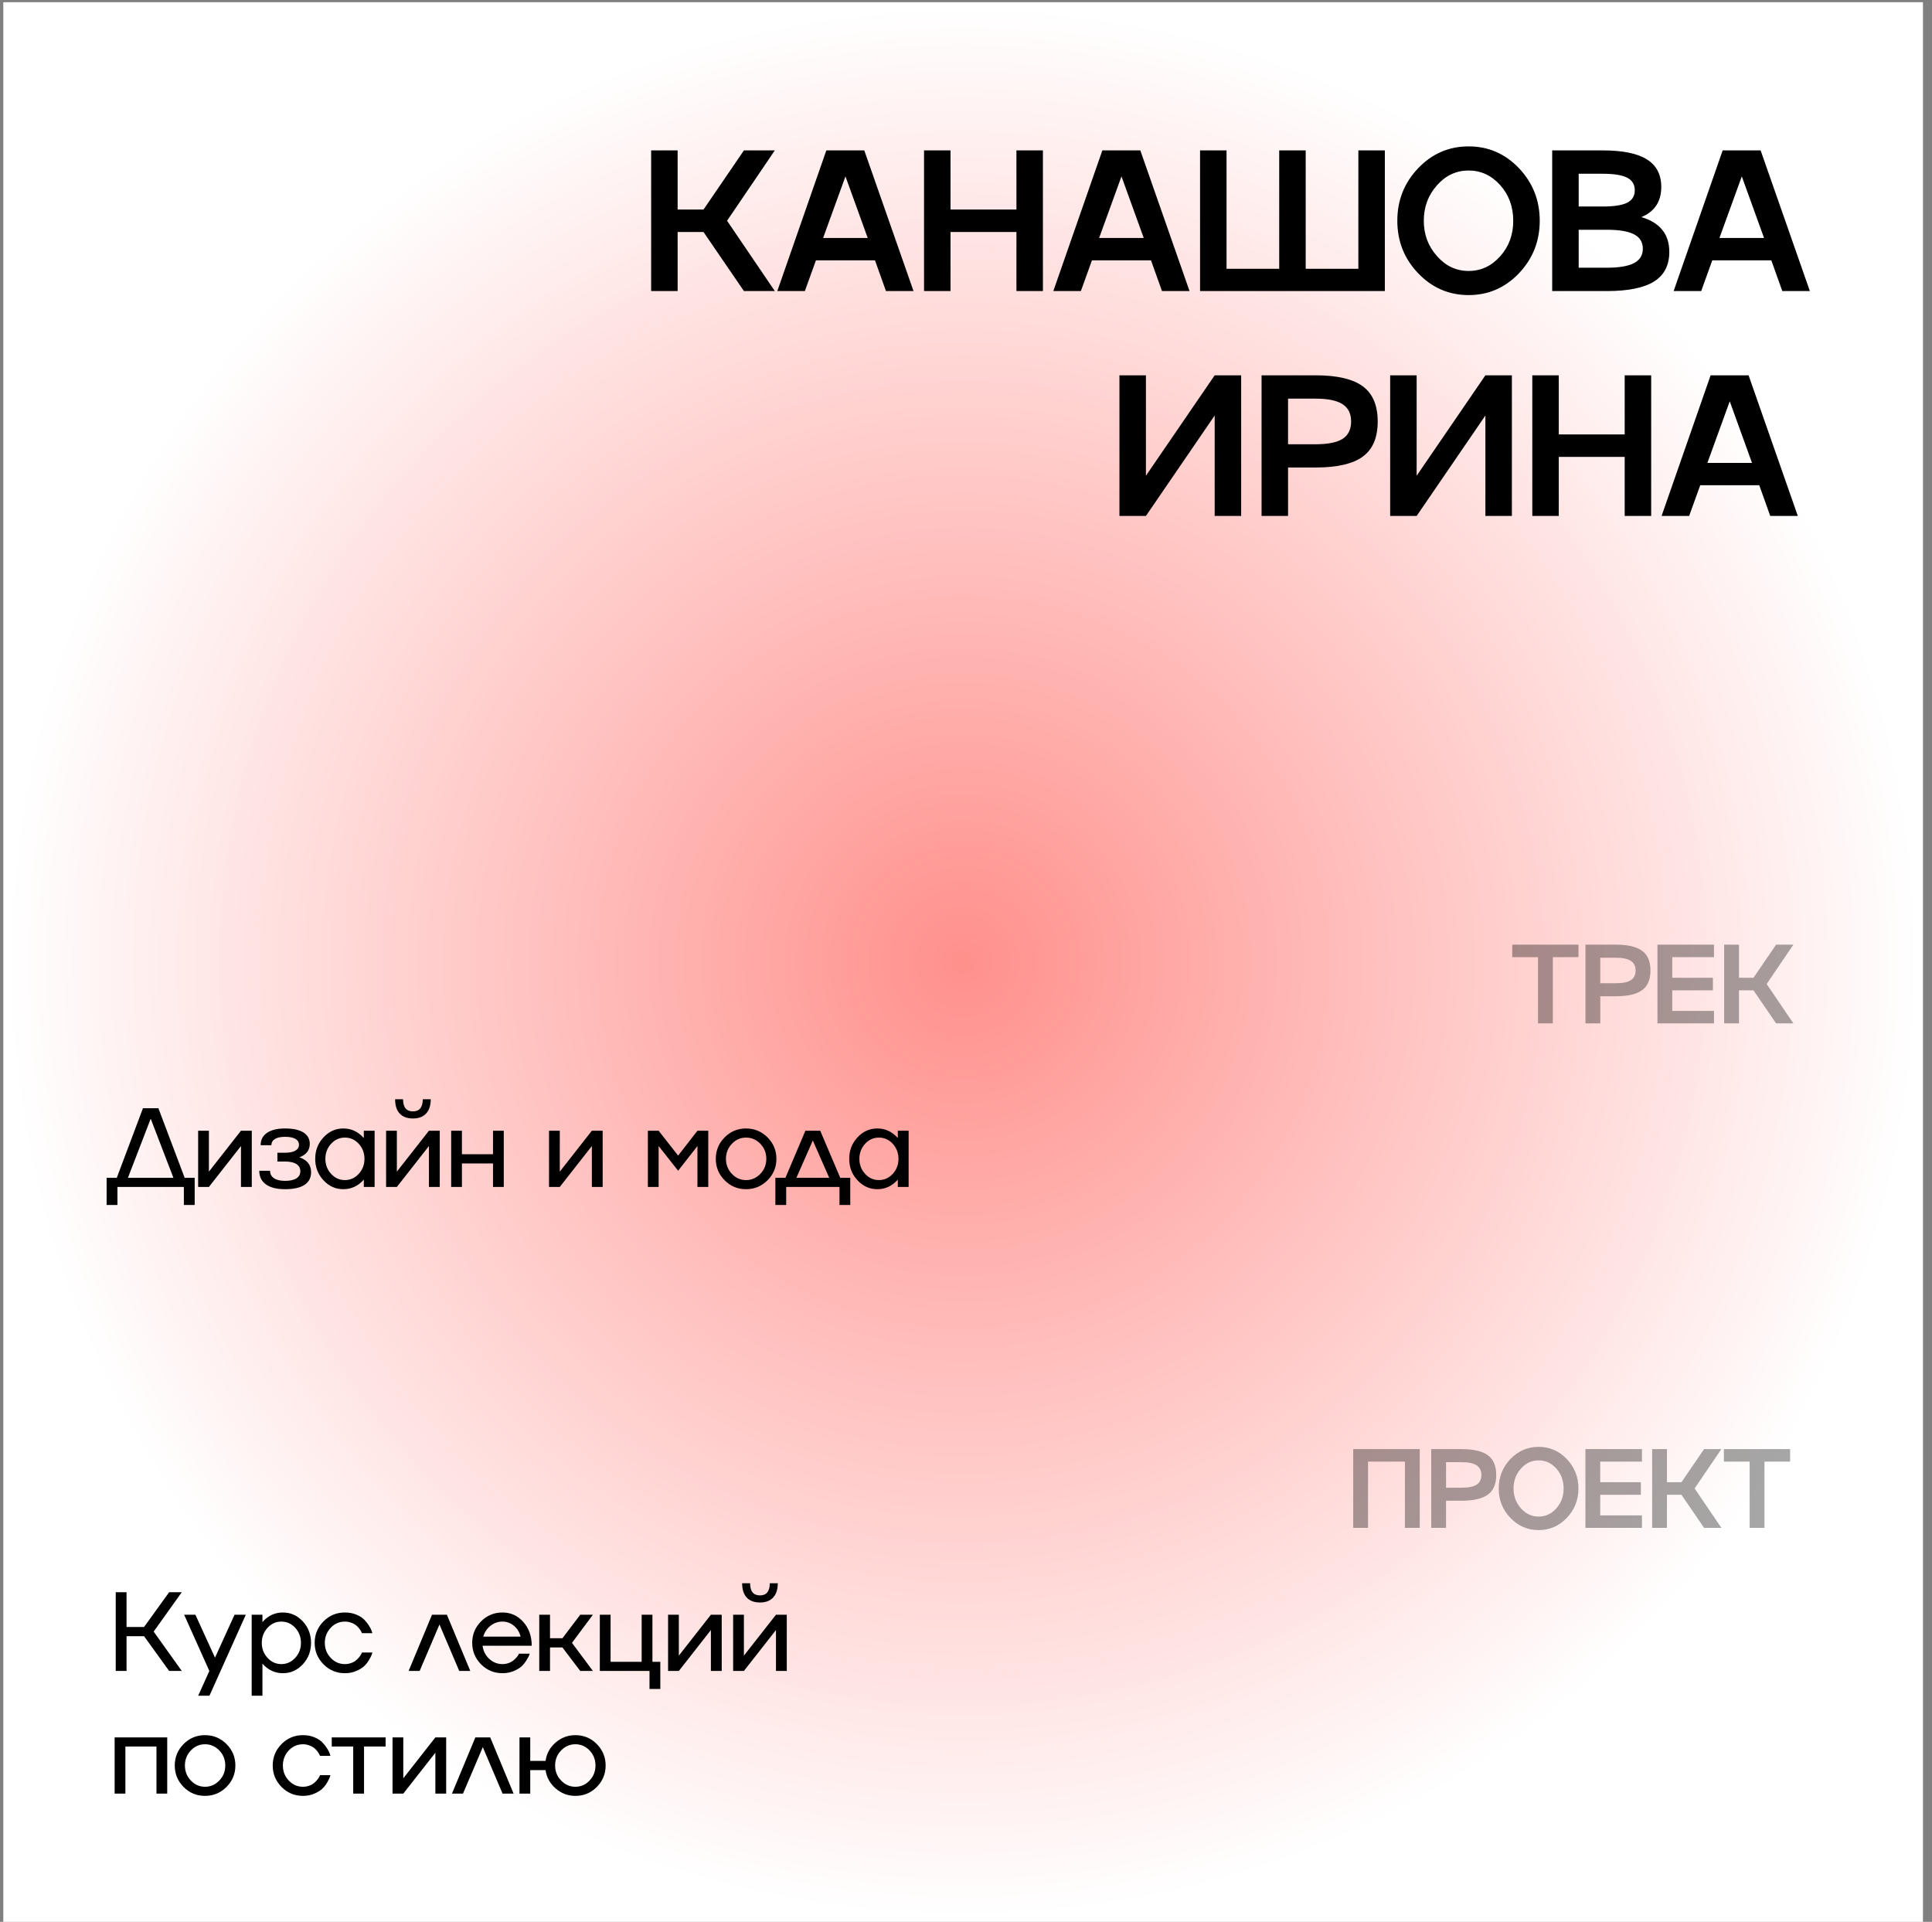<?xml version="1.0" encoding="UTF-8"?> <svg xmlns="http://www.w3.org/2000/svg" width="189" height="188" viewBox="0 0 189 188" fill="none"><rect x="0" y="0" width="189" height="188" fill="#808080" stroke="none"/><rect x="0.322" y="0.215" width="187.793" height="187.793" fill="url(#paint0_radial_884_195)"></rect><path d="M72.776 14.713H75.798L71.126 21.593L75.798 28.473H72.776L68.823 22.697H66.29V28.473H63.699V14.713H66.29V20.499H68.823L72.776 14.713ZM89.367 28.473H86.671L85.596 25.469H79.82L78.736 28.473H76.04L80.837 14.713H84.55L89.367 28.473ZM84.886 23.282L82.708 17.256L80.52 23.282H84.886ZM99.433 20.499V14.713H102.024V28.473H99.433V22.697H92.985V28.473H90.395V14.713H92.985V20.499H99.433ZM116.369 28.473H113.673L112.598 25.469H106.822L105.738 28.473H103.042L107.839 14.713H111.553L116.369 28.473ZM111.888 23.282L109.71 17.256L107.523 23.282H111.888ZM132.883 26.295V14.713H135.474V28.473H117.397V14.713H119.988V26.295H125.14V14.713H127.731V26.295H132.883ZM138.737 16.45C140.1 15.03 141.744 14.32 143.669 14.32C145.595 14.32 147.235 15.03 148.591 16.45C149.947 17.883 150.626 19.597 150.626 21.593C150.626 23.595 149.947 25.309 148.591 26.736C147.235 28.156 145.595 28.866 143.669 28.866C141.744 28.866 140.1 28.156 138.737 26.736C137.375 25.316 136.694 23.602 136.694 21.593C136.694 19.591 137.375 17.877 138.737 16.45ZM140.58 25.057C141.43 26.023 142.46 26.506 143.669 26.506C144.878 26.506 145.908 26.026 146.759 25.067C147.609 24.12 148.035 22.962 148.035 21.593C148.035 20.224 147.609 19.063 146.759 18.11C145.902 17.157 144.872 16.68 143.669 16.68C142.46 16.68 141.43 17.16 140.58 18.12C139.716 19.086 139.284 20.243 139.284 21.593C139.284 22.943 139.716 24.097 140.58 25.057ZM160.567 21.238C162.39 21.775 163.302 22.911 163.302 24.644C163.302 25.949 162.803 26.915 161.805 27.542C160.807 28.162 159.268 28.473 157.19 28.473H151.845V14.713H156.796C158.747 14.713 160.186 15.008 161.114 15.596C162.048 16.178 162.515 17.077 162.515 18.292C162.515 19.719 161.866 20.701 160.567 21.238ZM156.796 16.997H154.436V20.202H156.796C157.896 20.202 158.693 20.077 159.185 19.828C159.678 19.578 159.924 19.172 159.924 18.609C159.924 18.046 159.675 17.637 159.176 17.381C158.683 17.125 157.89 16.997 156.796 16.997ZM154.436 26.189H157.19C158.392 26.189 159.278 26.039 159.847 25.738C160.423 25.438 160.711 24.967 160.711 24.328C160.711 23.688 160.426 23.221 159.857 22.927C159.288 22.626 158.399 22.476 157.19 22.476H154.436V26.189ZM177.052 28.473H174.356L173.281 25.469H167.505L166.421 28.473H163.725L168.522 14.713H172.236L177.052 28.473ZM172.571 23.282L170.393 17.256L168.206 23.282H172.571ZM112.101 46.539L118.827 36.714H121.417V50.473H118.827V40.647L112.101 50.473H109.51V36.714H112.101V46.539ZM123.414 36.714H128.701C130.812 36.714 132.354 37.075 133.326 37.798C134.292 38.514 134.775 39.659 134.775 41.233C134.775 42.806 134.292 43.948 133.326 44.658C132.36 45.374 130.818 45.733 128.701 45.733H126.005V50.473H123.414V36.714ZM126.005 43.459H128.701C129.904 43.459 130.783 43.283 131.34 42.931C131.896 42.573 132.174 42.007 132.174 41.233C132.174 40.465 131.896 39.902 131.34 39.544C130.783 39.179 129.904 38.997 128.701 38.997H126.005V43.459ZM138.585 46.539L145.311 36.714H147.902V50.473H145.311V40.647L138.585 50.473H135.994V36.714H138.585V46.539ZM158.937 42.499V36.714H161.528V50.473H158.937V44.697H152.489V50.473H149.899V36.714H152.489V42.499H158.937ZM175.873 50.473H173.177L172.102 47.469H166.326L165.242 50.473H162.546L167.343 36.714H171.057L175.873 50.473ZM171.392 45.282L169.214 39.256L167.027 45.282H171.392Z" fill="black"></path><path opacity="0.35" d="M151.908 100.111H150.458V93.634H147.938V92.409H154.416V93.634H151.908V100.111ZM155.099 92.409H158.058C159.24 92.409 160.103 92.612 160.647 93.016C161.188 93.417 161.458 94.058 161.458 94.939C161.458 95.82 161.188 96.459 160.647 96.856C160.106 97.257 159.243 97.458 158.058 97.458H156.549V100.111H155.099V92.409ZM156.549 96.185H158.058C158.731 96.185 159.224 96.087 159.535 95.89C159.847 95.689 160.003 95.372 160.003 94.939C160.003 94.509 159.847 94.194 159.535 93.994C159.224 93.79 158.731 93.688 158.058 93.688H156.549V96.185ZM167.673 92.409V93.634H163.591V95.648H167.566V96.878H163.591V98.892H167.673V100.111H162.141V92.409H167.673ZM173.749 92.409H175.44L172.825 96.26L175.44 100.111H173.749L171.536 96.878H170.118V100.111H168.667V92.409H170.118V95.648H171.536L173.749 92.409Z" fill="black"></path><path d="M13.985 108.409H15.495L18.067 115.22H19.045V117.873H17.987V116.111H11.488V117.873H10.43V115.22H11.423L13.985 108.409ZM14.743 109.435L12.514 115.22H16.966L14.743 109.435ZM20.437 114.613L23.573 110.611H24.631V116.111H23.573V112.11L20.437 116.111H19.384V110.611H20.437V114.613ZM29.289 113.216C30.052 113.471 30.433 113.956 30.433 114.672C30.433 115.216 30.216 115.63 29.783 115.913C29.35 116.192 28.72 116.332 27.892 116.332C27.08 116.332 26.455 116.176 26.018 115.864C25.581 115.553 25.363 115.107 25.363 114.527H26.421C26.421 114.842 26.548 115.085 26.802 115.257C27.056 115.429 27.42 115.515 27.892 115.515C28.369 115.515 28.736 115.435 28.994 115.273C29.251 115.112 29.38 114.878 29.38 114.57C29.38 114.269 29.251 114.036 28.994 113.872C28.736 113.707 28.369 113.625 27.892 113.625H27.135V112.765H27.892C28.322 112.765 28.655 112.697 28.891 112.561C29.128 112.425 29.246 112.233 29.246 111.986C29.246 111.736 29.13 111.542 28.897 111.406C28.664 111.274 28.329 111.208 27.892 111.208C27.459 111.208 27.128 111.277 26.899 111.417C26.666 111.564 26.55 111.768 26.55 112.029H25.497C25.497 111.51 25.705 111.107 26.12 110.821C26.535 110.534 27.126 110.391 27.892 110.391C28.677 110.391 29.275 110.522 29.686 110.783C30.098 111.041 30.304 111.417 30.304 111.911C30.297 112.527 29.959 112.962 29.289 113.216ZM35.59 111.326V110.611H36.648V116.111H35.59V115.397C35.035 116.02 34.367 116.332 33.586 116.332C32.831 116.332 32.185 116.042 31.647 115.461C31.107 114.885 30.836 114.185 30.836 113.361C30.836 112.538 31.107 111.838 31.647 111.261C32.185 110.681 32.831 110.391 33.586 110.391C34.367 110.391 35.035 110.703 35.59 111.326ZM32.389 114.828C32.758 115.236 33.209 115.44 33.742 115.44C34.269 115.44 34.72 115.236 35.096 114.828C35.468 114.423 35.654 113.934 35.654 113.361C35.654 112.792 35.468 112.301 35.096 111.89C34.72 111.485 34.269 111.283 33.742 111.283C33.212 111.283 32.761 111.485 32.389 111.89C32.016 112.301 31.83 112.792 31.83 113.361C31.83 113.934 32.016 114.423 32.389 114.828ZM38.824 114.613L41.961 110.611H43.019V116.111H41.961V112.11L38.824 116.111H37.771V110.611H38.824V114.613ZM40.398 109.414C39.832 109.414 39.399 109.252 39.098 108.93C38.801 108.608 38.652 108.142 38.652 107.534H39.431C39.431 108.325 39.753 108.721 40.398 108.721C41.031 108.721 41.352 108.325 41.359 107.534H42.138C42.138 108.135 41.987 108.599 41.687 108.925C41.386 109.251 40.956 109.414 40.398 109.414ZM48.229 112.91V110.611H49.282V116.111H48.229V113.812H45.189V116.111H44.136V110.611H45.189V112.91H48.229ZM54.762 114.613L57.899 110.611H58.957V116.111H57.899V112.11L54.762 116.111H53.709V110.611H54.762V114.613ZM66.338 113.044L68.228 110.611H69.287V116.111H68.228V112.11L66.338 114.527L64.431 112.11V116.111H63.378V110.611H64.431L66.338 113.044ZM70.888 111.261C71.464 110.681 72.162 110.391 72.983 110.391C73.802 110.391 74.502 110.681 75.083 111.261C75.663 111.841 75.953 112.541 75.953 113.361C75.953 114.181 75.663 114.881 75.083 115.461C74.502 116.042 73.802 116.332 72.983 116.332C72.162 116.332 71.464 116.042 70.888 115.461C70.311 114.878 70.023 114.178 70.023 113.361C70.023 112.545 70.311 111.845 70.888 111.261ZM71.597 114.828C71.976 115.236 72.44 115.44 72.988 115.44C73.525 115.44 73.99 115.236 74.384 114.828C74.771 114.423 74.965 113.934 74.965 113.361C74.965 112.788 74.771 112.298 74.384 111.89C73.99 111.485 73.525 111.283 72.988 111.283C72.444 111.283 71.98 111.485 71.597 111.89C71.21 112.298 71.017 112.788 71.017 113.361C71.017 113.934 71.21 114.423 71.597 114.828ZM80.24 110.611L82.2 115.22H83.177V117.873H82.125V116.111H76.909V117.873H75.851V115.22H76.834L78.789 110.611H80.24ZM79.514 111.567L77.909 115.22H81.12L79.514 111.567ZM87.829 111.326V110.611H88.888V116.111H87.829V115.397C87.275 116.02 86.607 116.332 85.826 116.332C85.071 116.332 84.424 116.042 83.887 115.461C83.346 114.885 83.076 114.185 83.076 113.361C83.076 112.538 83.346 111.838 83.887 111.261C84.424 110.681 85.071 110.391 85.826 110.391C86.607 110.391 87.275 110.703 87.829 111.326ZM84.628 114.828C84.997 115.236 85.448 115.44 85.982 115.44C86.508 115.44 86.959 115.236 87.335 114.828C87.708 114.423 87.894 113.934 87.894 113.361C87.894 112.792 87.708 112.301 87.335 111.89C86.959 111.485 86.508 111.283 85.982 111.283C85.452 111.283 85.001 111.485 84.628 111.89C84.256 112.301 84.07 112.792 84.07 113.361C84.07 113.934 84.256 114.423 84.628 114.828Z" fill="black"></path><path opacity="0.35" d="M132.379 149.459V141.757H138.889V149.459H137.438V142.981H133.829V149.459H132.379ZM140.012 141.757H142.971C144.153 141.757 145.016 141.959 145.56 142.364C146.101 142.765 146.371 143.406 146.371 144.287C146.371 145.167 146.101 145.807 145.56 146.204C145.02 146.605 144.157 146.806 142.971 146.806H141.462V149.459H140.012V141.757ZM141.462 145.533H142.971C143.645 145.533 144.137 145.434 144.448 145.237C144.76 145.037 144.916 144.72 144.916 144.287C144.916 143.857 144.76 143.542 144.448 143.341C144.137 143.137 143.645 143.035 142.971 143.035H141.462V145.533ZM147.758 142.729C148.52 141.934 149.441 141.537 150.518 141.537C151.596 141.537 152.515 141.934 153.274 142.729C154.033 143.531 154.412 144.491 154.412 145.608C154.412 146.729 154.033 147.688 153.274 148.487C152.515 149.282 151.596 149.679 150.518 149.679C149.441 149.679 148.52 149.282 147.758 148.487C146.995 147.692 146.614 146.732 146.614 145.608C146.614 144.487 146.995 143.528 147.758 142.729ZM148.789 147.547C149.265 148.088 149.842 148.358 150.518 148.358C151.195 148.358 151.772 148.089 152.248 147.552C152.724 147.022 152.962 146.374 152.962 145.608C152.962 144.842 152.724 144.192 152.248 143.658C151.768 143.125 151.192 142.858 150.518 142.858C149.842 142.858 149.265 143.126 148.789 143.664C148.305 144.204 148.064 144.852 148.064 145.608C148.064 146.363 148.305 147.01 148.789 147.547ZM160.627 141.757V142.981H156.545V144.996H160.52V146.226H156.545V148.24H160.627V149.459H155.095V141.757H160.627ZM166.703 141.757H168.395L165.779 145.608L168.395 149.459H166.703L164.49 146.226H163.072V149.459H161.622V141.757H163.072V144.996H164.49L166.703 141.757ZM172.612 149.459H171.161V142.981H168.642V141.757H175.12V142.981H172.612V149.459Z" fill="black"></path><path d="M16.547 155.757H17.783L15.033 159.608L17.783 163.459H16.547L14.093 160.059H12.379V163.459H11.321V155.757H12.379V159.157H14.093L16.547 155.757ZM21.033 162.159L22.945 157.959H24.046L20.49 165.881H19.389L20.48 163.459L18.014 157.959H19.115L21.033 162.159ZM27.678 157.739C28.433 157.739 29.081 158.029 29.622 158.609C30.159 159.189 30.428 159.889 30.428 160.709C30.428 161.529 30.159 162.229 29.622 162.809C29.081 163.389 28.433 163.679 27.678 163.679C26.893 163.679 26.226 163.368 25.674 162.745V165.881H24.621V157.959H25.674V158.673C26.226 158.05 26.893 157.739 27.678 157.739ZM26.174 162.175C26.543 162.583 26.994 162.788 27.527 162.788C28.053 162.788 28.505 162.583 28.881 162.175C29.253 161.771 29.439 161.282 29.439 160.709C29.439 160.14 29.253 159.649 28.881 159.237C28.505 158.833 28.053 158.63 27.527 158.63C26.997 158.63 26.546 158.833 26.174 159.237C25.798 159.646 25.61 160.136 25.61 160.709C25.61 161.282 25.798 161.771 26.174 162.175ZM33.742 162.788C33.961 162.788 34.172 162.75 34.376 162.675C34.58 162.6 34.745 162.503 34.87 162.385C35.114 162.159 35.276 161.953 35.359 161.767L35.413 161.654H36.428C36.421 161.676 36.399 161.747 36.363 161.869C36.324 161.977 36.242 162.139 36.116 162.358C35.987 162.587 35.828 162.793 35.638 162.976C35.448 163.155 35.189 163.316 34.859 163.459C34.523 163.606 34.15 163.679 33.742 163.679C32.922 163.679 32.224 163.389 31.647 162.809C31.071 162.225 30.783 161.525 30.783 160.709C30.783 159.893 31.071 159.193 31.647 158.609C32.224 158.029 32.922 157.739 33.742 157.739C34.154 157.739 34.526 157.809 34.859 157.948C35.2 158.091 35.461 158.26 35.644 158.453C35.823 158.639 35.975 158.833 36.1 159.033C36.225 159.23 36.313 159.404 36.363 159.554L36.428 159.764H35.413C35.344 159.613 35.269 159.481 35.187 159.366C35.097 159.241 34.99 159.125 34.865 159.017C34.736 158.91 34.569 158.818 34.365 158.743C34.165 158.668 33.957 158.63 33.742 158.63C33.198 158.63 32.734 158.833 32.351 159.237C31.968 159.649 31.776 160.14 31.776 160.709C31.776 161.282 31.968 161.771 32.351 162.175C32.731 162.583 33.194 162.788 33.742 162.788ZM42.262 157.959H43.718L46.006 163.459H44.926L42.992 158.915L41.053 163.459H39.974L42.262 157.959ZM49.154 162.788C49.365 162.788 49.566 162.754 49.755 162.686C49.949 162.618 50.108 162.53 50.233 162.422C50.473 162.215 50.634 162.032 50.717 161.875L50.77 161.767H51.818C51.782 161.875 51.759 161.943 51.748 161.971C51.716 162.05 51.63 162.204 51.49 162.433C51.361 162.644 51.204 162.838 51.017 163.013C50.846 163.174 50.59 163.326 50.249 163.47C49.916 163.609 49.551 163.679 49.154 163.679C48.334 163.679 47.636 163.389 47.059 162.809C46.483 162.225 46.194 161.525 46.194 160.709C46.194 159.893 46.483 159.193 47.059 158.609C47.636 158.029 48.334 157.739 49.154 157.739C49.967 157.739 50.647 158.049 51.195 158.668C51.743 159.284 52.017 160.059 52.017 160.994H47.209C47.27 161.499 47.485 161.923 47.854 162.267C48.223 162.614 48.656 162.788 49.154 162.788ZM49.154 158.63C48.717 158.63 48.325 158.768 47.977 159.044C47.634 159.32 47.399 159.672 47.274 160.102H50.926C50.826 159.672 50.609 159.318 50.276 159.039C49.95 158.766 49.576 158.63 49.154 158.63ZM56.765 157.959H58.001L55.954 160.709L58.001 163.459H56.765L55.02 161.16H53.806V163.459H52.753V157.959H53.806V160.258H55.02L56.765 157.959ZM63.824 157.959V162.567H64.597V165.221H63.539V163.459H58.678V157.959H59.731V162.567H62.771V157.959H63.824ZM66.408 161.96L69.544 157.959H70.603V163.459H69.544V159.458L66.408 163.459H65.355V157.959H66.408V161.96ZM72.773 161.96L75.91 157.959H76.968V163.459H75.91V159.458L72.773 163.459H71.72V157.959H72.773V161.96ZM74.347 156.761C73.781 156.761 73.348 156.6 73.047 156.278C72.75 155.956 72.601 155.49 72.601 154.881H73.38C73.38 155.673 73.702 156.068 74.347 156.068C74.981 156.068 75.301 155.673 75.308 154.881H76.087C76.087 155.483 75.937 155.947 75.636 156.272C75.335 156.598 74.905 156.761 74.347 156.761ZM11.214 175.459V169.959H16.359V175.459H15.307V170.851H12.267V175.459H11.214ZM17.961 170.609C18.537 170.029 19.235 169.739 20.055 169.739C20.875 169.739 21.575 170.029 22.155 170.609C22.735 171.189 23.026 171.889 23.026 172.709C23.026 173.529 22.735 174.229 22.155 174.809C21.575 175.389 20.875 175.679 20.055 175.679C19.235 175.679 18.537 175.389 17.961 174.809C17.384 174.225 17.096 173.525 17.096 172.709C17.096 171.893 17.384 171.193 17.961 170.609ZM18.67 174.175C19.049 174.583 19.513 174.788 20.061 174.788C20.598 174.788 21.063 174.583 21.457 174.175C21.844 173.771 22.037 173.282 22.037 172.709C22.037 172.136 21.844 171.646 21.457 171.237C21.063 170.833 20.598 170.63 20.061 170.63C19.516 170.63 19.053 170.833 18.67 171.237C18.283 171.646 18.09 172.136 18.09 172.709C18.09 173.282 18.283 173.771 18.67 174.175ZM29.639 174.788C29.857 174.788 30.068 174.75 30.272 174.675C30.477 174.6 30.641 174.503 30.767 174.385C31.01 174.159 31.173 173.953 31.255 173.767L31.309 173.654H32.324C32.317 173.676 32.296 173.747 32.26 173.869C32.22 173.977 32.138 174.139 32.013 174.358C31.884 174.587 31.724 174.793 31.535 174.976C31.345 175.155 31.085 175.316 30.756 175.459C30.419 175.606 30.047 175.679 29.639 175.679C28.819 175.679 28.12 175.389 27.544 174.809C26.967 174.225 26.679 173.525 26.679 172.709C26.679 171.893 26.967 171.193 27.544 170.609C28.12 170.029 28.819 169.739 29.639 169.739C30.05 169.739 30.423 169.809 30.756 169.948C31.096 170.091 31.357 170.26 31.54 170.453C31.719 170.639 31.871 170.833 31.997 171.033C32.122 171.23 32.21 171.404 32.26 171.554L32.324 171.764H31.309C31.241 171.613 31.166 171.481 31.084 171.366C30.994 171.241 30.887 171.125 30.761 171.017C30.632 170.91 30.466 170.818 30.262 170.743C30.061 170.668 29.854 170.63 29.639 170.63C29.094 170.63 28.631 170.833 28.247 171.237C27.864 171.649 27.673 172.14 27.673 172.709C27.673 173.282 27.864 173.771 28.247 174.175C28.627 174.583 29.091 174.788 29.639 174.788ZM35.612 175.459H34.554V170.851H32.454V169.959H37.723V170.851H35.612V175.459ZM39.453 173.96L42.59 169.959H43.648V175.459H42.59V171.458L39.453 175.459H38.4V169.959H39.453V173.96ZM46.501 169.959H47.956L50.244 175.459H49.164L47.231 170.915L45.292 175.459H44.212L46.501 169.959ZM56.287 169.739C57.111 169.739 57.809 170.029 58.382 170.609C58.959 171.193 59.247 171.893 59.247 172.709C59.247 173.525 58.959 174.225 58.382 174.809C57.809 175.389 57.111 175.679 56.287 175.679C55.557 175.679 54.914 175.438 54.359 174.954C53.8 174.467 53.471 173.869 53.371 173.16H51.872V175.459H50.819V169.959H51.872V172.258H53.371C53.471 171.538 53.8 170.938 54.359 170.458C54.914 169.979 55.557 169.739 56.287 169.739ZM54.891 174.175C55.278 174.583 55.743 174.788 56.287 174.788C56.828 174.788 57.292 174.583 57.678 174.175C58.062 173.771 58.253 173.282 58.253 172.709C58.253 172.14 58.062 171.649 57.678 171.237C57.292 170.833 56.828 170.63 56.287 170.63C55.743 170.63 55.278 170.833 54.891 171.237C54.5 171.642 54.305 172.132 54.305 172.709C54.305 173.285 54.5 173.774 54.891 174.175Z" fill="black"></path><defs><radialGradient id="paint0_radial_884_195" cx="0" cy="0" r="1" gradientUnits="userSpaceOnUse" gradientTransform="translate(94.219 94.111) rotate(90) scale(93.897)"><stop stop-color="#FF908C"></stop><stop offset="1" stop-color="white"></stop></radialGradient></defs></svg> 